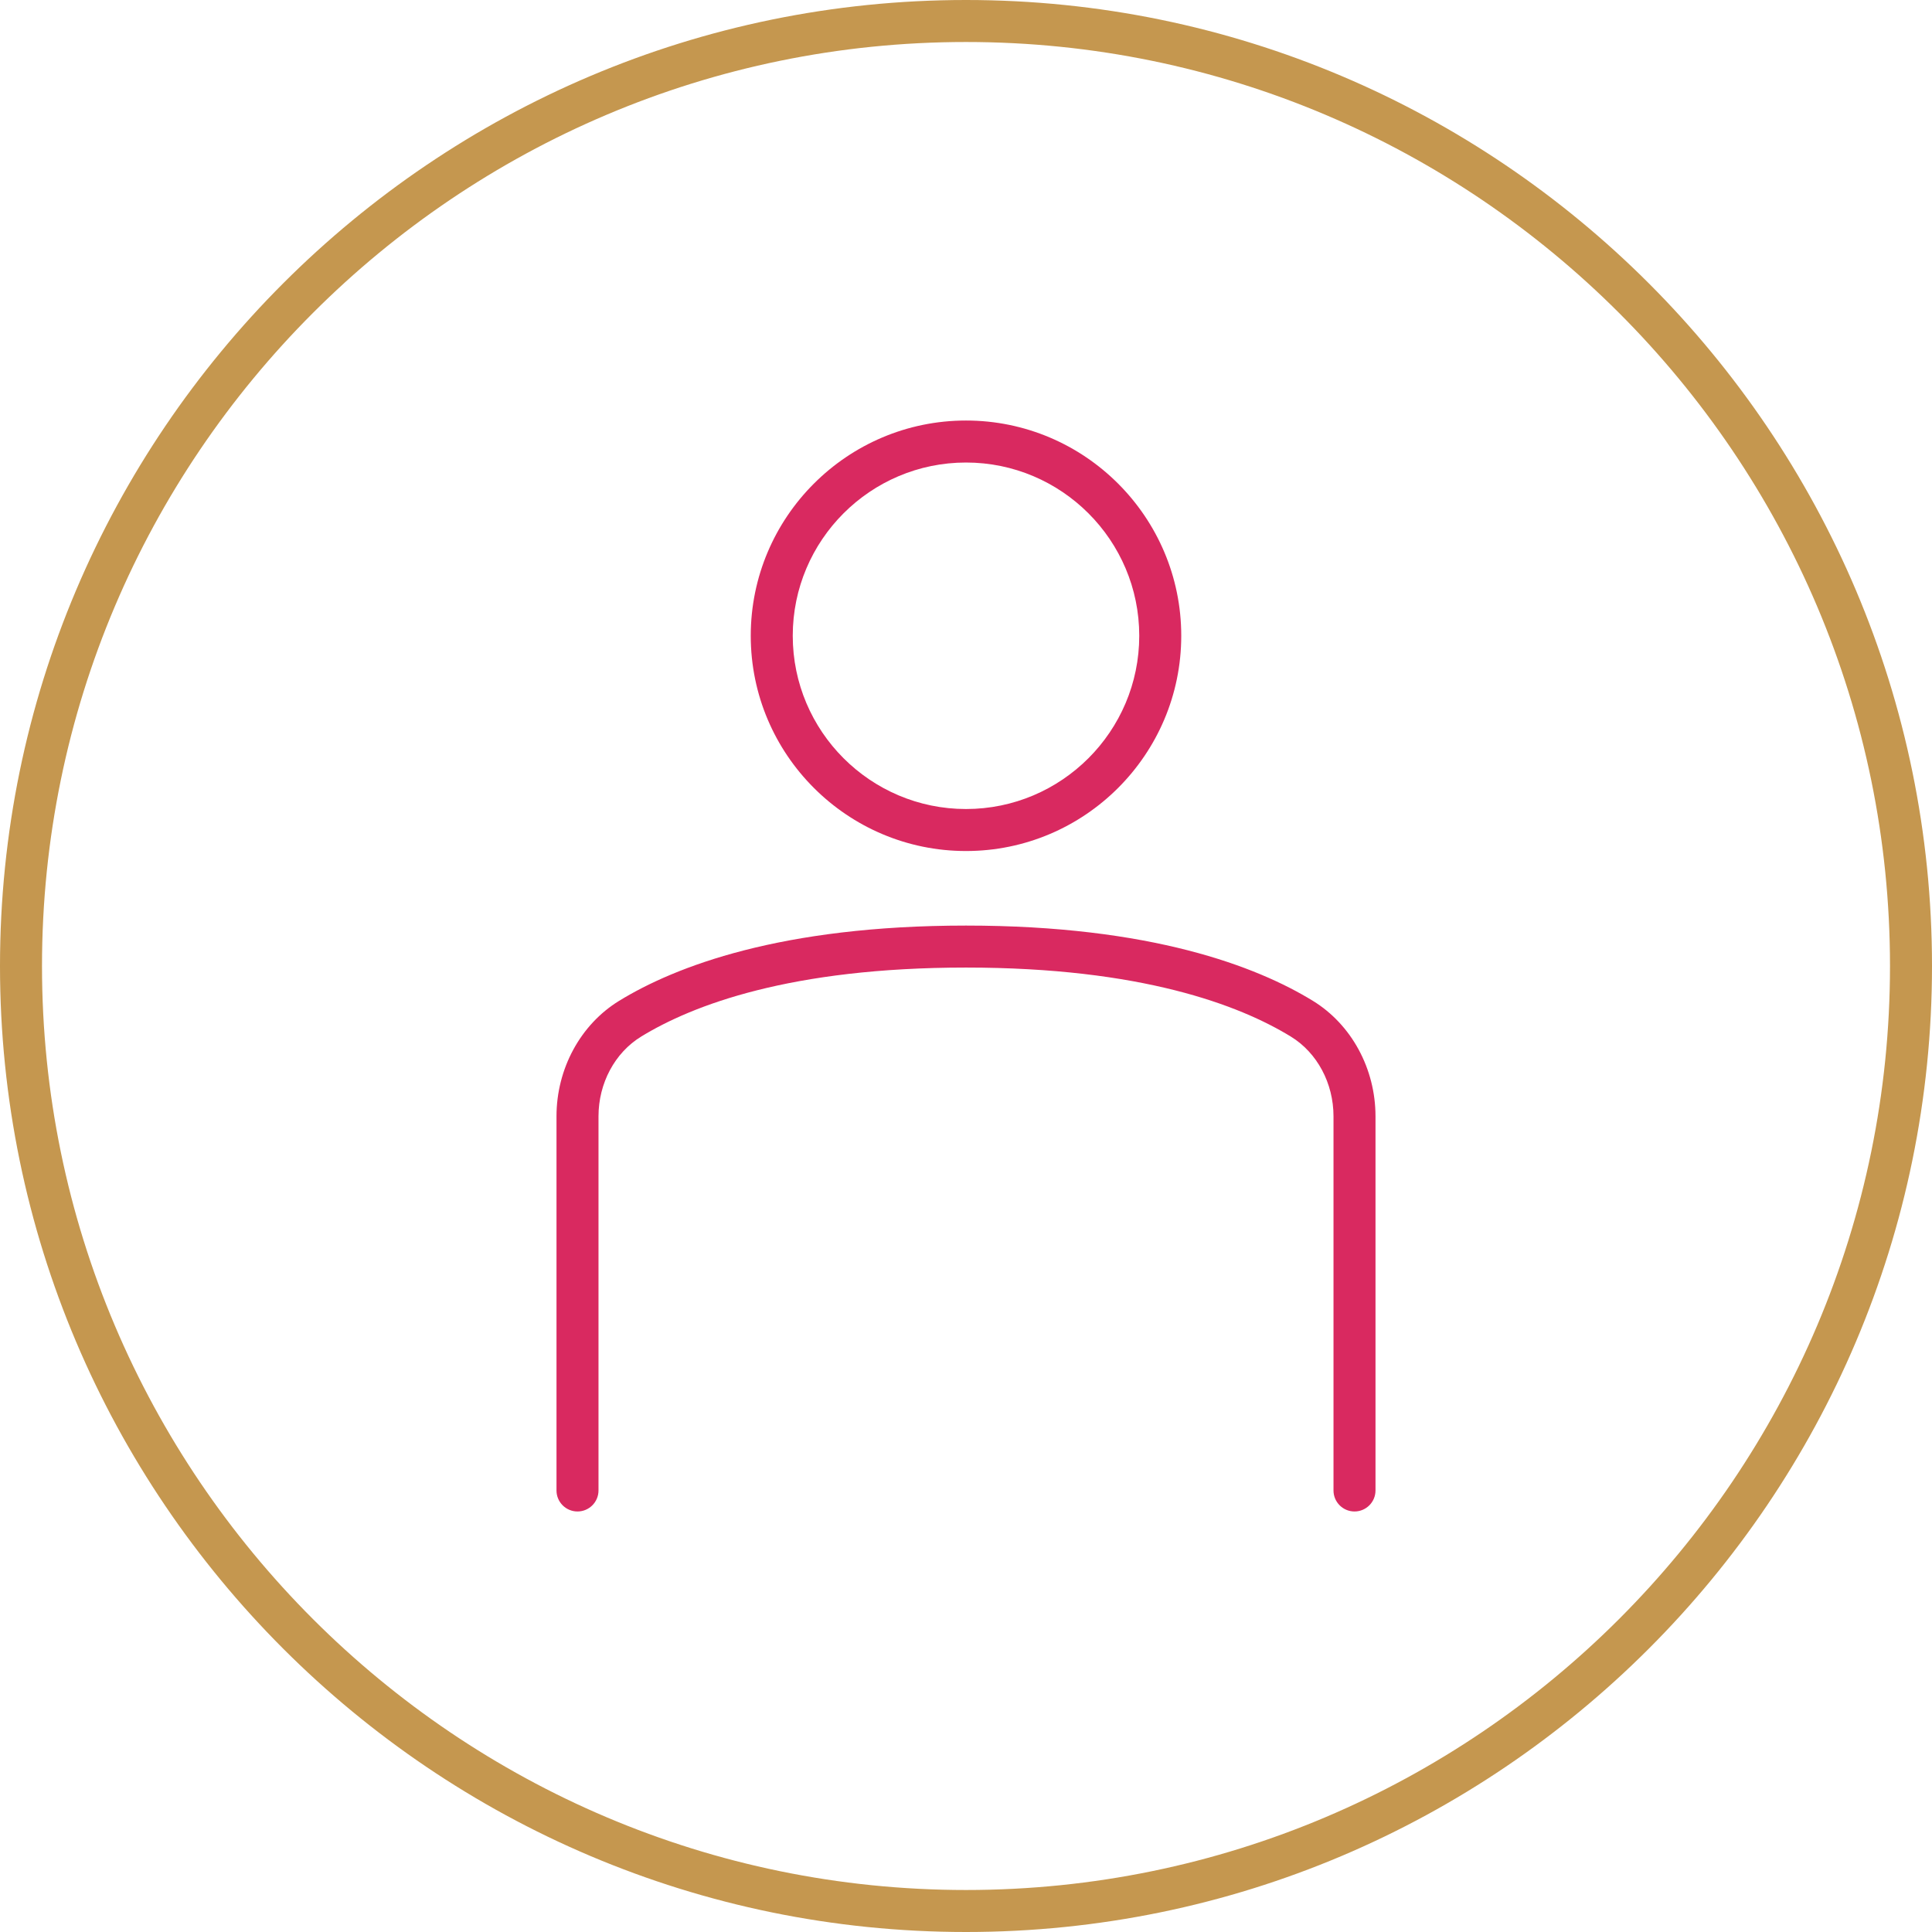 <?xml version="1.0" encoding="utf-8"?>
<svg xmlns="http://www.w3.org/2000/svg" version="1.1" viewBox="0 0 184 184">
  <defs>
    <style>
      .cls-1 {
        fill: #c5974f;
      }

      .cls-2 {
        fill: #d92960;
      }
    </style>
  </defs>
  
  <g>
    <g id="Layer_1">
      <path class="cls-2" d="M92,81.05c-11.304,0-20.5-9.196-20.5-20.5s9.196-20.5,20.5-20.5,20.5,9.196,20.5,20.5-9.196,20.5-20.5,20.5ZM92,44.05c-9.098,0-16.5,7.402-16.5,16.5s7.402,16.5,16.5,16.5,16.5-7.402,16.5-16.5-7.402-16.5-16.5-16.5Z"/>
      <path class="cls-2" d="M129,143.95c-1.105,0-2-.895-2-2v-35.637c0-3.147-1.556-6.055-4.06-7.589-4.897-2.999-14.239-6.575-30.94-6.575s-26.044,3.575-30.94,6.575c-2.504,1.534-4.06,4.442-4.06,7.589v35.637c0,1.105-.895,2-2,2s-2-.895-2-2v-35.637c0-4.529,2.288-8.744,5.97-10.999,5.335-3.268,15.396-7.164,33.03-7.164s27.694,3.896,33.03,7.164c3.683,2.256,5.97,6.47,5.97,10.999v35.637c0,1.105-.895,2-2,2Z"/>
      <path class="cls-1" d="M92,184C41.271,184,0,142.729,0,92S41.271,0,92,0s92,41.271,92,92-41.271,92-92,92ZM92,4C43.477,4,4,43.477,4,92s39.477,88,88,88,88-39.477,88-88S140.523,4,92,4Z"/>
    </g>
  </g>
</svg>